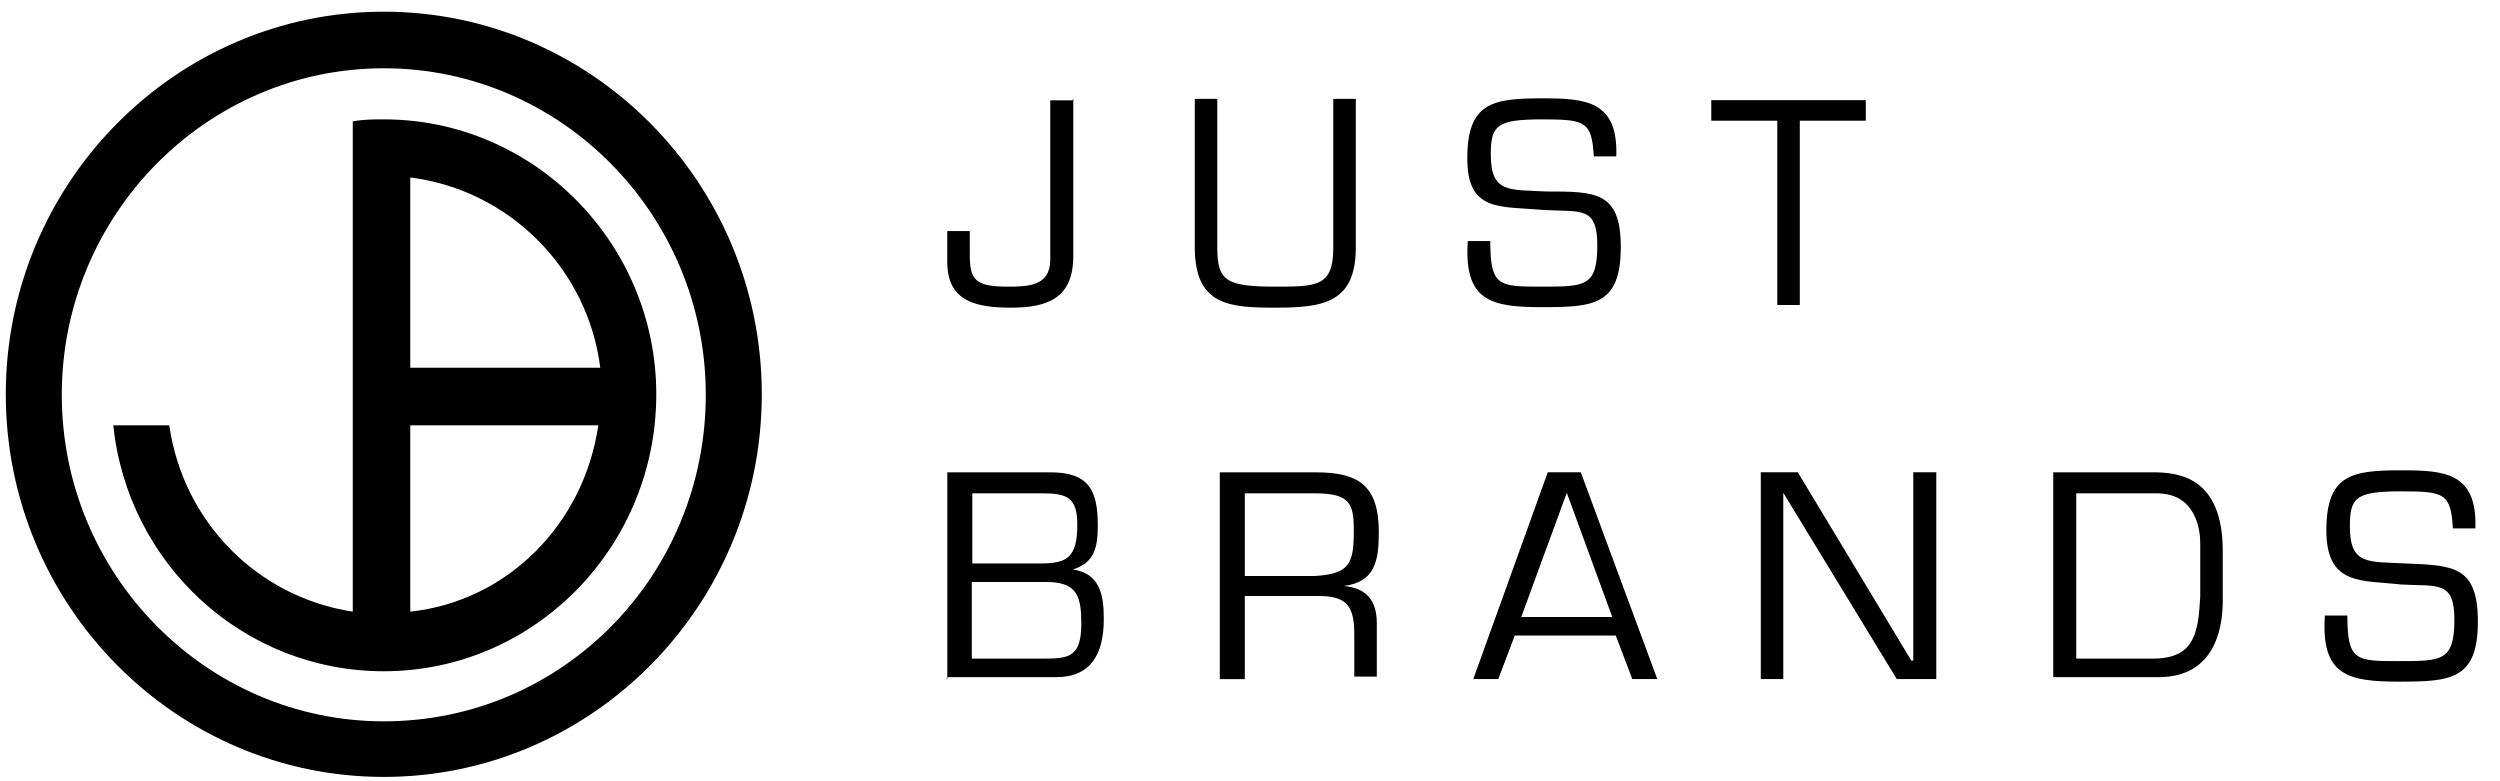 <svg width="320" height="100" viewBox="0 0 320 100" fill="none" xmlns="http://www.w3.org/2000/svg">
<path fill-rule="evenodd" clip-rule="evenodd" d="M49.124 15.279C47.78 15.279 46.5 15.279 45.156 15.535V27.715V78.292C32.996 76.433 23.46 66.881 21.668 54.446H14.5C16.356 72.202 31.14 85.92 49.124 85.92C68.388 85.92 84.004 70.022 84.004 50.471C84.004 31.176 68.388 15.279 49.124 15.279ZM52.516 22.715C65.188 24.317 75.236 34.381 76.836 47.074H52.516V22.715ZM52.516 78.292V54.446H76.58C74.724 67.138 64.932 76.945 52.516 78.292Z" fill="black"/>
<path fill-rule="evenodd" clip-rule="evenodd" d="M49.124 1.497C22.436 1.497 0.74 23.484 0.74 50.471C0.74 77.458 22.436 99.445 49.124 99.445C75.812 99.445 97.508 77.458 97.508 50.471C97.508 23.484 75.812 1.497 49.124 1.497ZM49.124 92.33C26.404 92.33 7.908 73.548 7.908 50.535C7.908 27.523 26.404 8.74 49.124 8.74C71.844 8.74 90.34 27.523 90.34 50.535C90.34 73.548 72.1 92.33 49.124 92.33Z" fill="black"/>
<path fill-rule="evenodd" clip-rule="evenodd" d="M137.38 12.651V32.779C137.38 38.099 134.18 39.381 129.444 39.381C124.964 39.381 121.252 38.612 121.252 33.548V29.574H124.132V32.458C124.132 35.663 124.644 36.689 128.868 36.689C131.492 36.689 134.436 36.689 134.436 33.228V12.843H137.316V12.651H137.38Z" fill="black"/>
<path fill-rule="evenodd" clip-rule="evenodd" d="M173.542 12.651V31.689C173.542 38.804 169.318 39.381 163.238 39.381C157.414 39.381 152.934 39.125 152.934 31.689V12.651H155.814V31.689C155.814 35.92 156.902 36.689 163.238 36.689C168.55 36.689 170.662 36.689 170.662 31.689V12.651H173.542Z" fill="black"/>
<path fill-rule="evenodd" clip-rule="evenodd" d="M187.812 20.279C187.812 13.164 191.012 12.587 197.348 12.587C202.916 12.587 207.14 12.843 206.884 20.023H204.004C203.748 15.535 202.917 15.279 197.413 15.279C191.589 15.279 190.821 16.048 190.821 19.766C190.821 24.766 193.188 24.253 197.924 24.51C204.26 24.51 207.461 24.51 207.461 31.625C207.461 39.061 204.005 39.317 197.413 39.317C190.821 39.317 187.365 38.548 187.877 30.856H190.757C190.757 36.689 191.844 36.689 197.348 36.689C202.916 36.689 204.453 36.689 204.453 31.369C204.453 26.369 202.34 27.138 197.604 26.881C192.036 26.369 187.812 27.202 187.812 20.279Z" fill="black"/>
<path fill-rule="evenodd" clip-rule="evenodd" d="M230.373 39.038H227.493V15.448H219.045V12.82H238.821V15.448H230.373V39.038Z" fill="black"/>
<path fill-rule="evenodd" clip-rule="evenodd" d="M121.255 86.93V60.456H134.439C139.431 60.456 140.519 62.827 140.519 67.314C140.519 70.199 140.007 72.058 137.319 72.891C140.775 73.404 141.287 76.097 141.287 79.238C141.287 83.981 139.431 86.674 135.207 86.674H121.191V86.93H121.255ZM124.455 72.122H133.159C136.615 72.122 137.895 71.353 137.895 67.122C137.895 63.661 136.551 63.148 133.415 63.148H124.455V72.122ZM124.455 84.302H133.671C136.871 84.302 138.407 84.045 138.407 79.814C138.407 76.353 137.895 74.494 133.927 74.494H124.391V84.302H124.455Z" fill="black"/>
<path fill-rule="evenodd" clip-rule="evenodd" d="M159.015 86.93H156.135V60.456H168.295C173.863 60.456 176.487 62.058 176.487 68.148C176.487 71.866 175.975 74.494 172.007 75.007C174.887 75.263 176.231 76.866 176.231 79.75V86.609H173.351V81.289C173.351 77.827 172.583 76.289 168.871 76.289H159.335V86.93H159.015ZM168.295 73.725C172.775 73.468 173.287 72.122 173.287 67.891C173.287 64.43 172.775 63.148 168.295 63.148H159.335V73.725H168.295Z" fill="black"/>
<path fill-rule="evenodd" clip-rule="evenodd" d="M193.892 81.346L191.78 86.923H188.58L198.116 60.449H202.34L212.132 86.923H208.932L206.82 81.346C206.884 81.346 193.892 81.346 193.892 81.346ZM200.548 63.077L194.724 78.974H206.372L200.548 63.077Z" fill="black"/>
<path fill-rule="evenodd" clip-rule="evenodd" d="M247.845 86.923H242.789L228.261 63.077V86.923H225.381V60.449H230.117L244.645 84.551H244.901V60.449H247.845V86.923Z" fill="black"/>
<path fill-rule="evenodd" clip-rule="evenodd" d="M262.88 60.456H275.552C278.752 60.456 284.512 60.968 284.512 70.52V76.866C284.512 79.494 284 86.674 276.32 86.674H262.816V60.456H262.88ZM275.552 84.302C280.864 84.302 281.376 81.097 281.632 76.353V69.494C281.632 67.891 281.12 63.148 276.064 63.148H265.76V84.302H275.552Z" fill="black"/>
<path fill-rule="evenodd" clip-rule="evenodd" d="M297.775 67.891C297.775 60.776 300.975 60.199 307.311 60.199C312.879 60.199 317.103 60.456 316.847 67.635H313.967C313.711 63.148 312.879 62.892 307.375 62.892C301.551 62.892 300.783 63.661 300.783 67.379C300.783 72.379 303.151 71.866 307.887 72.122C313.967 72.379 317.167 72.379 317.167 79.558C317.167 86.994 313.711 87.251 307.119 87.251C300.527 87.251 297.071 86.481 297.583 78.789H300.463C300.463 84.622 301.551 84.622 307.055 84.622C312.559 84.622 314.159 84.622 314.159 79.302C314.159 74.302 312.047 75.071 307.311 74.815C302.319 74.238 297.775 75.007 297.775 67.891Z" fill="black"/>
</svg>
